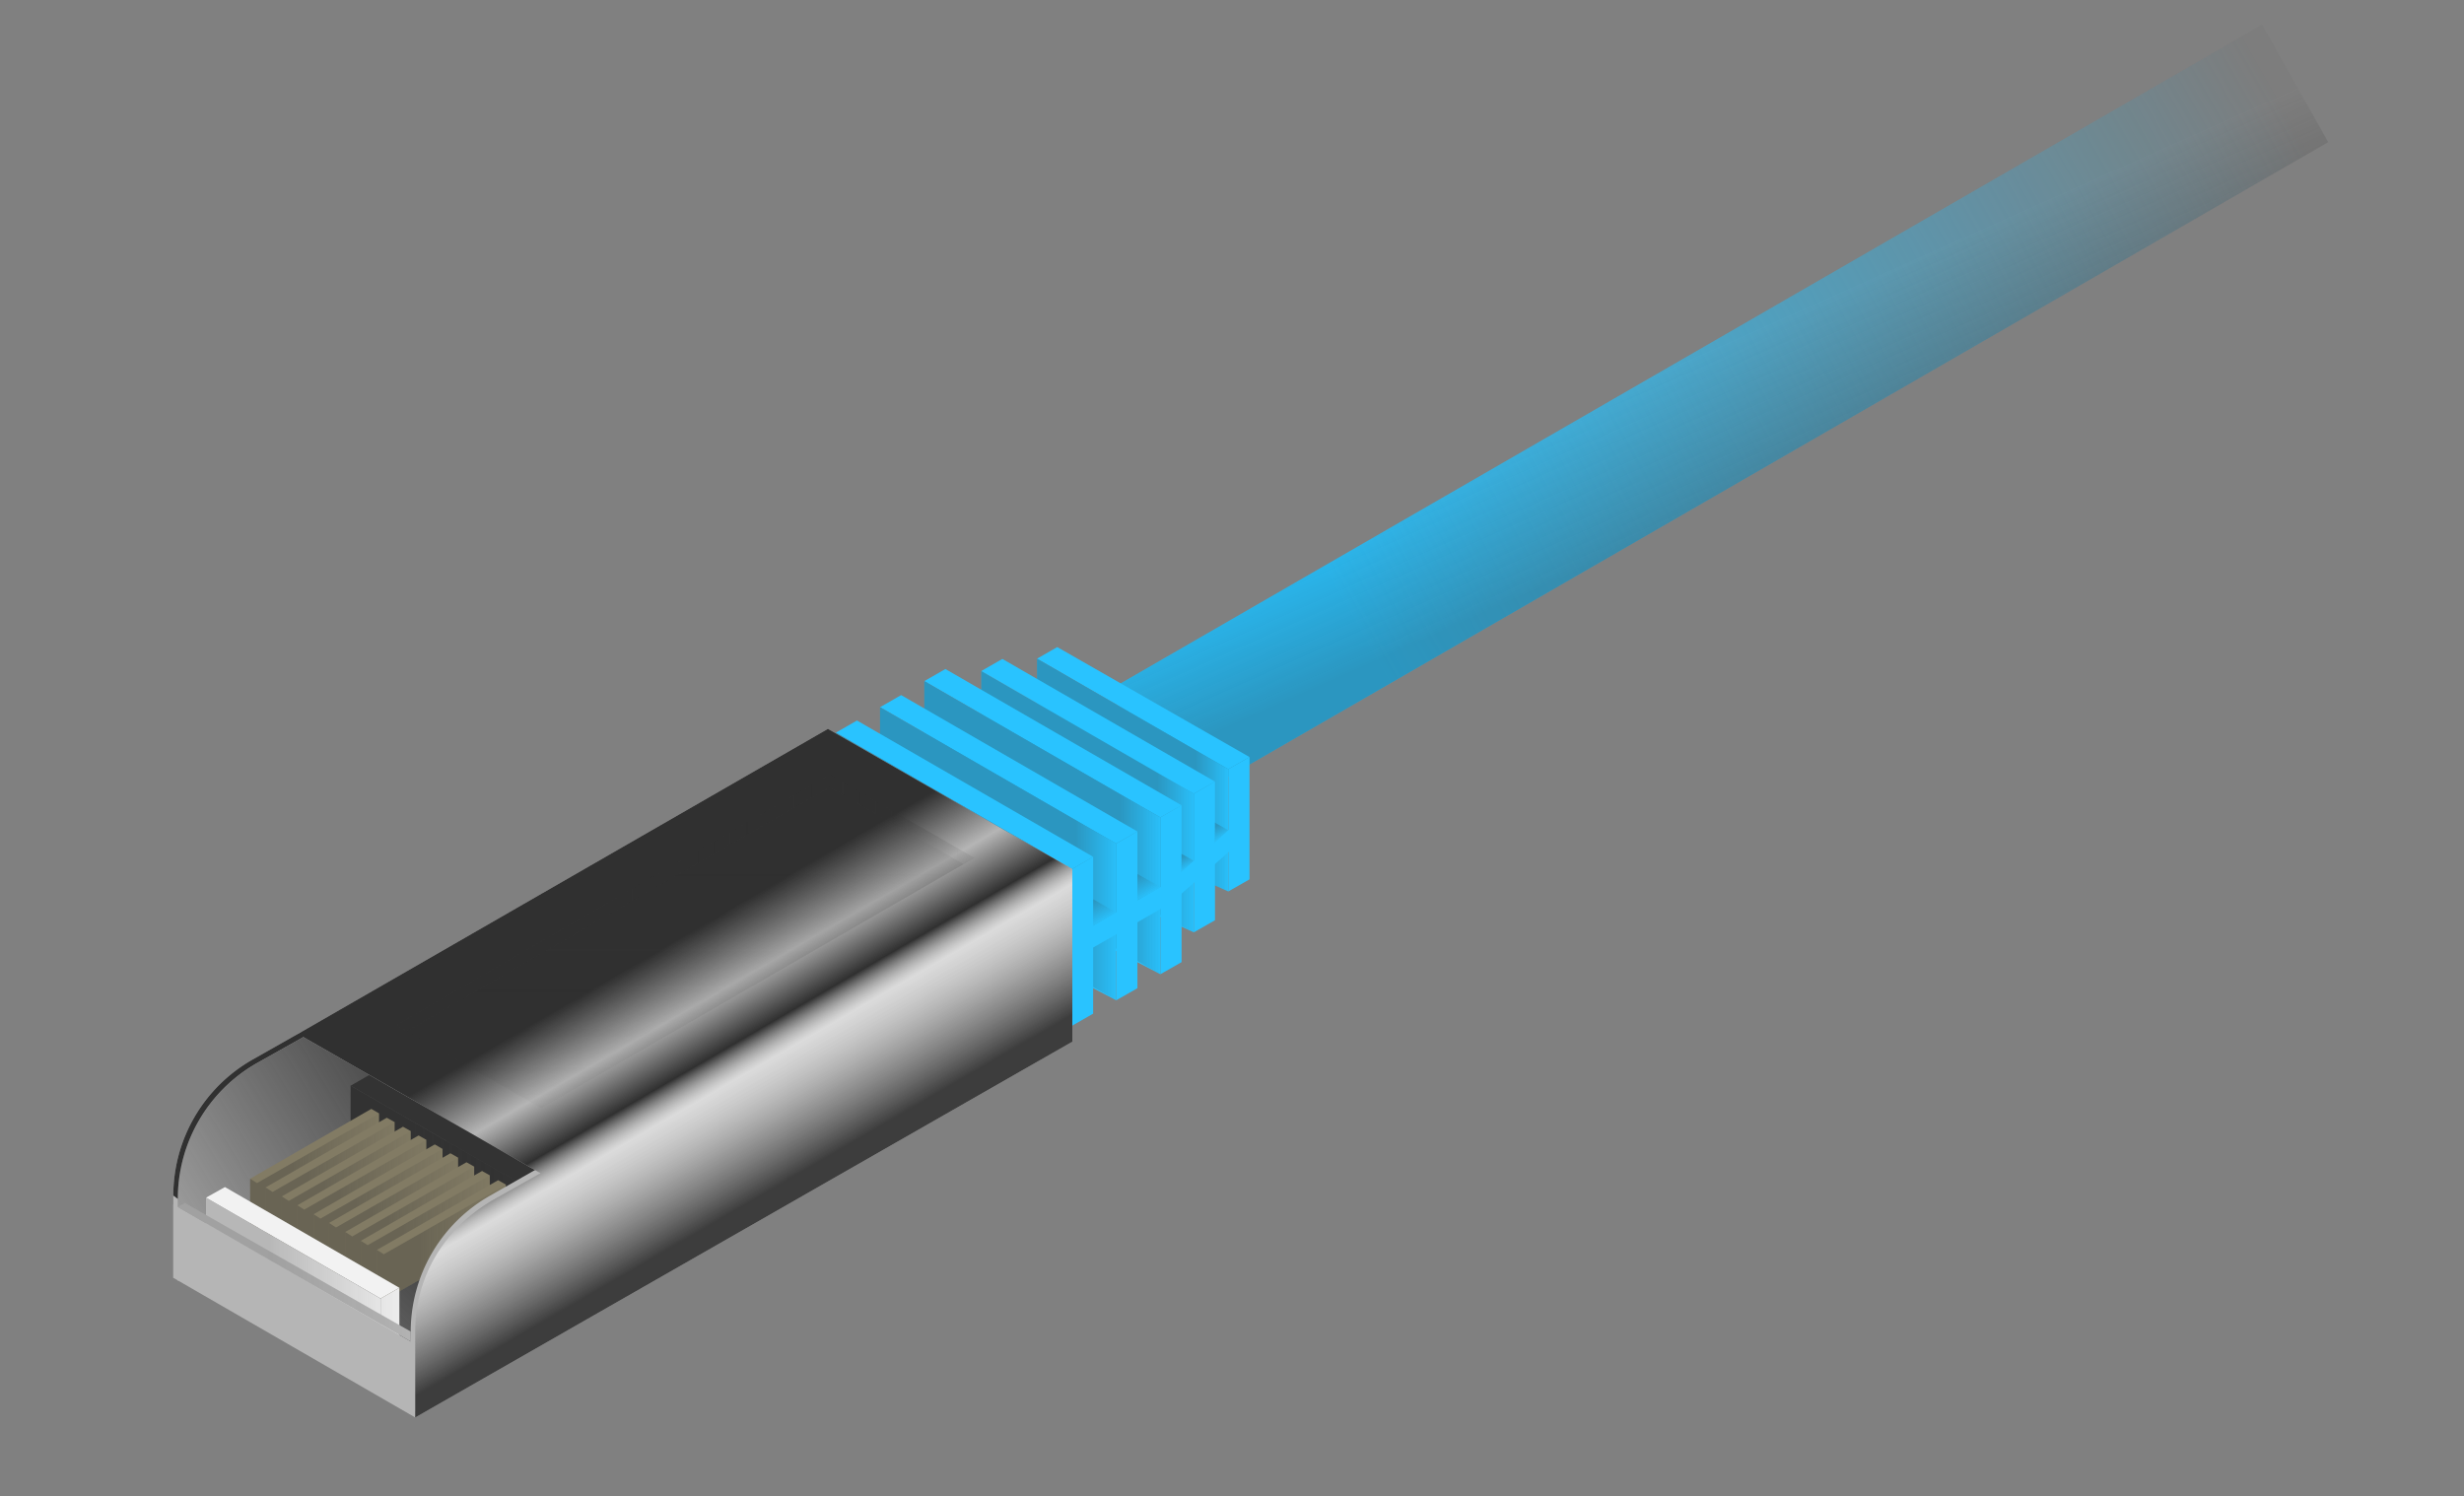 <?xml version="1.0" encoding="UTF-8"?>
<svg xmlns="http://www.w3.org/2000/svg" xmlns:xlink="http://www.w3.org/1999/xlink" viewBox="0 0 1976.1 1200">
  <rect x="0" y="0" width="1976.1" height="1200" fill="#808080" stroke="none"/>
  <defs>
    <style>
      .cls-1 {
        isolation: isolate;
      }

      .cls-2 {
        fill: url(#linear-gradient);
      }

      .cls-10, .cls-11, .cls-12, .cls-13, .cls-14, .cls-19, .cls-21, .cls-22, .cls-23, .cls-24, .cls-25, .cls-26, .cls-27, .cls-28, .cls-29, .cls-3, .cls-31, .cls-5, .cls-6, .cls-7, .cls-8, .cls-9 {
        opacity: 0.3;
      }

      .cls-10, .cls-11, .cls-12, .cls-13, .cls-14, .cls-16, .cls-17, .cls-19, .cls-21, .cls-22, .cls-23, .cls-24, .cls-25, .cls-26, .cls-27, .cls-28, .cls-29, .cls-3, .cls-31, .cls-32, .cls-34, .cls-35, .cls-5, .cls-6, .cls-7, .cls-8, .cls-9 {
        mix-blend-mode: multiply;
      }

      .cls-3 {
        fill: url(#linear-gradient-2);
      }

      .cls-4 {
        fill: #29c3ff;
      }

      .cls-5 {
        fill: url(#linear-gradient-3);
      }

      .cls-6 {
        fill: url(#linear-gradient-4);
      }

      .cls-7 {
        fill: url(#linear-gradient-5);
      }

      .cls-8 {
        fill: url(#linear-gradient-6);
      }

      .cls-9 {
        fill: url(#linear-gradient-7);
      }

      .cls-10 {
        fill: url(#linear-gradient-8);
      }

      .cls-11 {
        fill: url(#linear-gradient-9);
      }

      .cls-12 {
        fill: url(#linear-gradient-10);
      }

      .cls-13 {
        fill: url(#linear-gradient-11);
      }

      .cls-14 {
        fill: url(#linear-gradient-12);
      }

      .cls-15 {
        fill: #b5b5b5;
      }

      .cls-16 {
        fill: url(#linear-gradient-13);
      }

      .cls-17 {
        fill: url(#linear-gradient-14);
      }

      .cls-18 {
        fill: #333;
      }

      .cls-19 {
        fill: url(#linear-gradient-15);
      }

      .cls-20 {
        fill: #827b64;
      }

      .cls-21 {
        fill: url(#linear-gradient-16);
      }

      .cls-22 {
        fill: url(#linear-gradient-17);
      }

      .cls-23 {
        fill: url(#linear-gradient-18);
      }

      .cls-24 {
        fill: url(#linear-gradient-19);
      }

      .cls-25 {
        fill: url(#linear-gradient-20);
      }

      .cls-26 {
        fill: url(#linear-gradient-21);
      }

      .cls-27 {
        fill: url(#linear-gradient-22);
      }

      .cls-28 {
        fill: url(#linear-gradient-23);
      }

      .cls-29 {
        fill: url(#linear-gradient-24);
      }

      .cls-30 {
        fill: #f2f2f2;
      }

      .cls-31 {
        fill: url(#linear-gradient-25);
      }

      .cls-32, .cls-35 {
        opacity: 0.21;
      }

      .cls-32 {
        fill: url(#linear-gradient-26);
      }

      .cls-33 {
        mix-blend-mode: overlay;
        fill: url(#linear-gradient-27);
      }

      .cls-34 {
        opacity: 0.71;
        fill: url(#linear-gradient-28);
      }

      .cls-35 {
        fill: url(#linear-gradient-29);
      }
    </style>
    <linearGradient id="linear-gradient" x1="912.49" y1="598.84" x2="1827.63" y2="77.98" gradientUnits="userSpaceOnUse">
      <stop offset="0.19" stop-color="#29c3ff"/>
      <stop offset="1" stop-color="#29c3ff" stop-opacity="0"/>
    </linearGradient>
    <linearGradient id="linear-gradient-2" x1="1405.71" y1="394.4" x2="1357.72" y2="287" gradientUnits="userSpaceOnUse">
      <stop offset="0" stop-color="#303030"/>
      <stop offset="1" stop-color="#303030" stop-opacity="0.1"/>
    </linearGradient>
    <linearGradient id="linear-gradient-3" x1="831.71" y1="621.66" x2="985.12" y2="621.66" gradientUnits="userSpaceOnUse">
      <stop offset="0.83" stop-color="#303030"/>
      <stop offset="1" stop-color="#303030" stop-opacity="0.1"/>
    </linearGradient>
    <linearGradient id="linear-gradient-4" x1="786.99" y1="643" x2="957.45" y2="643" xlink:href="#linear-gradient-3"/>
    <linearGradient id="linear-gradient-5" x1="741.25" y1="663.88" x2="930.64" y2="663.88" xlink:href="#linear-gradient-3"/>
    <linearGradient id="linear-gradient-6" x1="705.82" y1="684.79" x2="895.22" y2="684.79" xlink:href="#linear-gradient-3"/>
    <linearGradient id="linear-gradient-7" x1="670.4" y1="705.18" x2="859.79" y2="705.18" xlink:href="#linear-gradient-3"/>
    <linearGradient id="linear-gradient-8" x1="837.32" y1="738.65" x2="849.31" y2="758.22" gradientUnits="userSpaceOnUse">
      <stop offset="0.29" stop-color="#303030"/>
      <stop offset="1" stop-color="#303030" stop-opacity="0.1"/>
    </linearGradient>
    <linearGradient id="linear-gradient-9" x1="872.75" y1="718.4" x2="884.73" y2="737.97" xlink:href="#linear-gradient-8"/>
    <linearGradient id="linear-gradient-10" x1="908.17" y1="698.08" x2="920.15" y2="717.66" xlink:href="#linear-gradient-8"/>
    <linearGradient id="linear-gradient-11" x1="946.17" y1="684.43" x2="953.06" y2="695.68" xlink:href="#linear-gradient-8"/>
    <linearGradient id="linear-gradient-12" x1="972.87" y1="659.43" x2="980.34" y2="671.65" xlink:href="#linear-gradient-8"/>
    <linearGradient id="linear-gradient-13" x1="414.74" y1="802.59" x2="112.65" y2="987.57" gradientUnits="userSpaceOnUse">
      <stop offset="0.38" stop-color="#303030" stop-opacity="0.75"/>
      <stop offset="1" stop-color="#303030" stop-opacity="0.1"/>
    </linearGradient>
    <linearGradient id="linear-gradient-14" x1="397.02" y1="906.01" x2="167.07" y2="1141.55" gradientUnits="userSpaceOnUse">
      <stop offset="0.33" stop-color="#303030" stop-opacity="0.9"/>
      <stop offset="0.35" stop-color="#303030" stop-opacity="0.86"/>
      <stop offset="1" stop-color="#303030" stop-opacity="0.06"/>
    </linearGradient>
    <linearGradient id="linear-gradient-15" x1="281.23" y1="928.87" x2="423.98" y2="928.87" gradientUnits="userSpaceOnUse">
      <stop offset="0.33" stop-color="#303030"/>
      <stop offset="0.39" stop-color="#303030" stop-opacity="0.9"/>
      <stop offset="1" stop-color="#303030" stop-opacity="0.1"/>
    </linearGradient>
    <linearGradient id="linear-gradient-16" x1="200.55" y1="939.37" x2="303.98" y2="939.37" xlink:href="#linear-gradient-15"/>
    <linearGradient id="linear-gradient-17" x1="213.03" y1="946.42" x2="316.45" y2="946.42" xlink:href="#linear-gradient-15"/>
    <linearGradient id="linear-gradient-18" x1="226" y1="953.6" x2="329.42" y2="953.6" xlink:href="#linear-gradient-15"/>
    <linearGradient id="linear-gradient-19" x1="238.47" y1="960.64" x2="341.9" y2="960.64" xlink:href="#linear-gradient-15"/>
    <linearGradient id="linear-gradient-20" x1="251.47" y1="967.87" x2="354.89" y2="967.87" xlink:href="#linear-gradient-15"/>
    <linearGradient id="linear-gradient-21" x1="263.94" y1="974.91" x2="367.37" y2="974.91" xlink:href="#linear-gradient-15"/>
    <linearGradient id="linear-gradient-22" x1="276.91" y1="982.09" x2="380.33" y2="982.09" xlink:href="#linear-gradient-15"/>
    <linearGradient id="linear-gradient-23" x1="289.38" y1="989.13" x2="392.81" y2="989.13" xlink:href="#linear-gradient-15"/>
    <linearGradient id="linear-gradient-24" x1="302.26" y1="996.48" x2="405.68" y2="996.48" xlink:href="#linear-gradient-15"/>
    <linearGradient id="linear-gradient-25" x1="165.18" y1="1024.51" x2="320.16" y2="1024.51" xlink:href="#linear-gradient-15"/>
    <linearGradient id="linear-gradient-26" x1="142.63" y1="1020.47" x2="329.5" y2="1020.47" xlink:href="#linear-gradient-13"/>
    <linearGradient id="linear-gradient-27" x1="478.31" y1="791.51" x2="584.27" y2="974.07" gradientUnits="userSpaceOnUse">
      <stop offset="0" stop-color="#303030"/>
      <stop offset="0.25" stop-color="#303030" stop-opacity="0"/>
      <stop offset="0.45" stop-color="#303030"/>
      <stop offset="0.57" stop-color="#fff" stop-opacity="0.51"/>
      <stop offset="0.8" stop-color="#8c8c8c" stop-opacity="0.73"/>
      <stop offset="1" stop-color="#303030" stop-opacity="0.9"/>
    </linearGradient>
    <linearGradient id="linear-gradient-28" x1="317.46" y1="724.18" x2="781.47" y2="724.18" xlink:href="#linear-gradient-13"/>
    <linearGradient id="linear-gradient-29" x1="549.48" y1="574.75" x2="549.48" y2="902.06" xlink:href="#linear-gradient-13"/>
  </defs>
  <title>DAC</title>
  <g class="cls-1">
    <g id="things">
      <polygon class="cls-2" points="889.9 553.2 1814.1 19.8 1867.2 114 943.9 646.8 889.9 553.2"/>
      <polygon class="cls-3" points="889.9 553.2 1814.1 19.8 1867.2 114 943.9 646.8 889.9 553.2"/>
      <g>
        <g>
          <polygon class="cls-4" points="985.1 616.9 985.1 715 831.7 646.4 831.7 528.3 985.1 616.9"/>
          <polygon class="cls-4" points="1002.1 607.2 847.9 519 831.7 528.3 985.1 616.9 1002.1 607.2"/>
          <polygon class="cls-4" points="1002.1 607.2 985.1 616.9 985.1 715 1002.1 705.3 1002.1 607.2"/>
          <polygon class="cls-5" points="985.1 616.9 831.7 528.3 831.7 646.4 985.1 715 985.1 616.9"/>
        </g>
        <g>
          <polygon class="cls-4" points="957.4 636.6 957.4 747.8 787 669.4 787 538.2 957.4 636.6"/>
          <polygon class="cls-4" points="974.4 626.9 957.4 636.6 957.4 747.8 974.4 738.1 974.4 626.9"/>
          <polygon class="cls-6" points="957.4 636.6 787 538.2 787 659.4 957.4 747.8 957.4 636.6"/>
          <polygon class="cls-4" points="974.4 626.9 803.9 528.5 787 538.2 957.4 636.6 974.4 626.9"/>
        </g>
        <g>
          <polygon class="cls-4" points="930.6 655.6 930.6 781.4 741.3 682.1 741.3 546.3 930.6 655.6"/>
          <polygon class="cls-4" points="947.6 645.9 758.2 536.6 741.3 546.3 930.6 655.6 947.6 645.9"/>
          <polygon class="cls-4" points="947.6 645.9 930.6 655.6 930.6 781.4 947.6 771.7 947.6 645.9"/>
          <polygon class="cls-7" points="930.6 655.6 741.3 546.3 741.3 672.1 930.6 781.4 930.6 655.6"/>
        </g>
        <g>
          <polygon class="cls-4" points="895.2 676.6 895.2 802.3 705.8 703 705.8 567.2 895.2 676.6"/>
          <polygon class="cls-4" points="912.2 666.9 722.7 557.5 705.8 567.2 895.2 676.6 912.2 666.9"/>
          <polygon class="cls-8" points="895.2 676.6 705.8 567.2 705.8 693 895.2 802.3 895.2 676.6"/>
        </g>
        <g>
          <polygon class="cls-4" points="859.8 697 859.8 822.7 670.4 713.4 670.4 587.6 859.8 697"/>
          <polygon class="cls-4" points="876.7 687.2 687.3 577.9 670.4 587.6 859.8 697 876.7 687.2"/>
          <polygon class="cls-9" points="859.8 697 670.4 587.6 670.4 713.4 859.8 822.7 859.8 697"/>
        </g>
        <polygon class="cls-4" points="939.1 706.7 838.7 764.1 838.7 781.7 939.1 724.3 939.1 706.7"/>
        <polygon class="cls-4" points="859.8 752.1 838.7 740 838.7 764.1 859.8 752.1"/>
        <polygon class="cls-10" points="859.8 752.1 838.7 740 838.7 764.1 859.8 752.1"/>
        <polygon class="cls-4" points="895.2 731.8 874.1 719.7 874.1 743.9 895.2 731.8"/>
        <polygon class="cls-11" points="895.2 731.8 874.1 719.7 874.1 743.9 895.2 731.8"/>
        <polygon class="cls-4" points="930.6 711.5 909.5 699.4 909.5 723.6 930.6 711.5"/>
        <polygon class="cls-12" points="930.6 711.5 909.5 699.4 909.5 723.6 930.6 711.5"/>
        <polygon class="cls-4" points="957.4 690.4 947.6 684.8 947.6 699.2 957.4 690.4"/>
        <polygon class="cls-13" points="957.4 690.4 947.6 684.8 947.6 699.2 957.4 690.4"/>
        <polygon class="cls-4" points="985.1 666 974.4 659.8 974.4 675.4 985.1 666"/>
        <polygon class="cls-14" points="985.1 666 974.4 659.8 974.4 675.4 985.1 666"/>
        <polygon class="cls-4" points="939.1 706.7 997.3 655.1 997.3 672.7 939.1 724.3 939.1 706.7"/>
        <polygon class="cls-4" points="876.7 687.2 859.8 697 859.8 822.7 876.7 813 876.7 687.2"/>
        <polygon class="cls-4" points="912.2 666.9 895.2 676.6 895.2 802.3 912.2 792.6 912.2 666.9"/>
      </g>
      <path class="cls-15" d="M375.7,904.3,245,830.6l-39,22.1a125.3,125.3,0,0,0-63.4,108.9v66Z"/>
      <path class="cls-16" d="M375.7,904.3,245,830.6l-39,22.1a125.3,125.3,0,0,0-63.4,108.9v66Z"/>
      <polygon class="cls-15" points="192.4 1009.2 375.7 904.3 447.2 947.3 333 1078.1 192.4 1009.2"/>
      <polygon class="cls-17" points="192.4 1009.2 375.7 904.3 447.2 947.3 333 1078.1 192.4 1009.2"/>
      <g>
        <polygon class="cls-18" points="281.2 870.8 281.2 937.6 405.7 986.9 424 953.2 281.2 870.8"/>
        <polygon class="cls-19" points="281.2 870.8 281.2 937.6 405.7 986.9 424 953.2 281.2 870.8"/>
        <g>
          <polygon class="cls-20" points="304.1 893 304 893 304 893 304 893 297.8 889.4 200.6 945.4 200.6 945.4 200.6 982.2 206.1 985.8 304 929.8 304 893 304.1 893"/>
          <polygon class="cls-21" points="206.1 948.9 200.6 945.4 200.6 982.2 206.1 985.8 304 929.8 304 893 206.1 948.9"/>
        </g>
        <g>
          <polygon class="cls-20" points="316.5 900.1 316.5 900 316.5 900 316.5 900 310.2 896.5 213 952.4 213 952.4 213 989.3 218.6 992.8 316.5 936.9 316.5 900.1 316.5 900.1"/>
          <polygon class="cls-22" points="218.6 956 213 952.4 213 989.3 218.6 992.8 316.5 936.9 316.5 900 218.6 956"/>
        </g>
        <g>
          <polygon class="cls-20" points="329.5 907.2 329.4 907.2 329.4 907.2 329.4 907.2 323.2 903.7 226 959.6 226 959.6 226 996.5 231.6 1000 329.4 944 329.4 907.3 329.5 907.2"/>
          <polygon class="cls-23" points="231.6 963.2 226 959.6 226 996.5 231.6 1000 329.4 944 329.4 907.2 231.6 963.2"/>
        </g>
        <g>
          <polygon class="cls-20" points="342 914.3 341.9 914.2 341.9 914.2 341.9 914.2 335.7 910.7 238.5 966.7 238.5 966.7 238.5 1003.5 244 1007.1 341.9 951.1 341.9 914.3 342 914.3"/>
          <polygon class="cls-24" points="244 970.2 238.5 966.7 238.5 1003.5 244 1007.1 341.9 951.1 341.9 914.2 244 970.2"/>
        </g>
        <g>
          <polygon class="cls-20" points="355 921.5 354.9 921.5 354.9 921.5 354.9 921.5 348.7 917.9 251.5 973.9 251.5 973.9 251.5 1010.7 257 1014.3 354.9 958.3 354.9 921.5 355 921.5"/>
          <polygon class="cls-25" points="257 977.4 251.5 973.9 251.5 1010.7 257 1014.3 354.9 958.3 354.9 921.5 257 977.4"/>
        </g>
        <g>
          <polygon class="cls-20" points="367.4 928.5 367.4 928.5 367.4 928.5 367.4 928.5 361.2 925 263.9 980.9 263.9 980.9 263.9 1017.8 269.5 1021.3 367.4 965.3 367.4 928.6 367.4 928.5"/>
          <polygon class="cls-26" points="269.5 984.5 263.9 980.9 263.9 1017.8 269.5 1021.3 367.4 965.3 367.4 928.5 269.5 984.5"/>
        </g>
        <g>
          <polygon class="cls-20" points="380.4 935.7 380.3 935.7 380.3 935.7 380.3 935.7 374.1 932.2 276.9 988.1 276.9 988.1 276.9 1024.9 282.5 1028.5 380.3 972.5 380.3 935.8 380.4 935.7"/>
          <polygon class="cls-27" points="282.5 991.7 276.9 988.1 276.9 1025 282.5 1028.5 380.3 972.5 380.3 935.7 282.5 991.7"/>
        </g>
        <g>
          <polygon class="cls-20" points="392.9 942.8 392.8 942.7 392.8 942.7 392.8 942.7 386.6 939.2 289.4 995.2 289.4 995.2 289.4 1032 294.9 1035.5 392.8 979.6 392.8 942.8 392.9 942.8"/>
          <polygon class="cls-28" points="294.9 998.7 289.4 995.2 289.4 1032 294.9 1035.5 392.8 979.6 392.8 942.7 294.9 998.7"/>
        </g>
        <g>
          <polygon class="cls-20" points="405.8 950.1 405.7 950.1 405.7 950.1 405.7 950.1 399.5 946.6 302.3 1002.5 302.3 1002.5 302.3 1039.3 307.8 1042.9 405.7 986.9 405.7 950.2 405.8 950.1"/>
          <polygon class="cls-29" points="307.8 1006 302.3 1002.5 302.3 1039.3 307.8 1042.9 405.7 986.9 405.7 950.1 307.8 1006"/>
        </g>
        <polygon class="cls-18" points="461.5 932.2 316.5 850.5 281.2 870.8 424 953.2 461.5 932.2"/>
      </g>
      <path class="cls-15" d="M856.4,832.7V694.4L392.5,959.3A125.3,125.3,0,0,0,329.4,1068v66.2Z"/>
      <path class="cls-15" d="M860,835.5V697.1L396.2,962A125.2,125.2,0,0,0,333,1070.8v66.1Z"/>
      <g>
        <polygon class="cls-15" points="371.8 901.7 372 901.6 369.4 900.2 371.8 901.7"/>
        <path class="cls-15" d="M142.6,961.6A125.1,125.1,0,0,1,206,852.7l39.8-22.3-4.5-2.5-39,22.1A125.5,125.5,0,0,0,139,958.9v66l3.6-2.1Z"/>
      </g>
      <polygon class="cls-15" points="860 697.1 664 584.6 238.9 829.3 433.5 941 860 697.1"/>
      <g>
        <polygon class="cls-30" points="320.3 1032.9 305.2 1041.5 165.2 960.6 180.4 952.1 320.3 1032.9"/>
        <polygon class="cls-30" points="165.2 1007.6 305.2 1088.5 305.2 1041.5 165.2 960.6 165.2 1007.6"/>
        <polygon class="cls-30" points="320.3 1032.9 305.2 1041.5 305.2 1088.5 305.2 1088.5 320.3 1079.8 320.3 1032.9"/>
        <polygon class="cls-31" points="305.1 1041.4 305.1 1041.4 165.2 960.6 165.2 1007.6 305.1 1088.4 305.1 1088.4 305.1 1088.4 320.2 1079.7 320.2 1032.7 305.1 1041.4"/>
      </g>
      <polygon class="cls-15" points="333 1078.1 333 1136.9 139 1024.9 139 966 333 1078.1"/>
      <polygon class="cls-15" points="142.6 968.1 148.3 964.9 329.4 1068 329.5 1076 142.6 968.1"/>
      <polygon class="cls-32" points="142.6 968.1 148.3 964.9 329.4 1068 329.5 1076 142.6 968.1"/>
      <path class="cls-33" d="M856.4,695v-.6l-.6.3L664,584.6,241.3,827.9h0l-39,22.1A125.5,125.5,0,0,0,139,958.9l3.6,2.7A125.1,125.1,0,0,1,206,852.7l37.3-20.9L433.5,941l-37.3,21c-39.1,22.3-63.2,61.1-63.2,106.1v68.8L860,835.5V697.1Z"/>
      <polygon class="cls-34" points="665.3 631.2 772.8 693.1 781.5 688.1 665.3 621.2 317.5 822.2 326.2 827.2 665.3 631.2"/>
      <polygon class="cls-35" points="326.2 827.2 434.1 888.8 772.8 693.1 665.3 631.2 326.2 827.2"/>
    </g>
  </g>
</svg>
